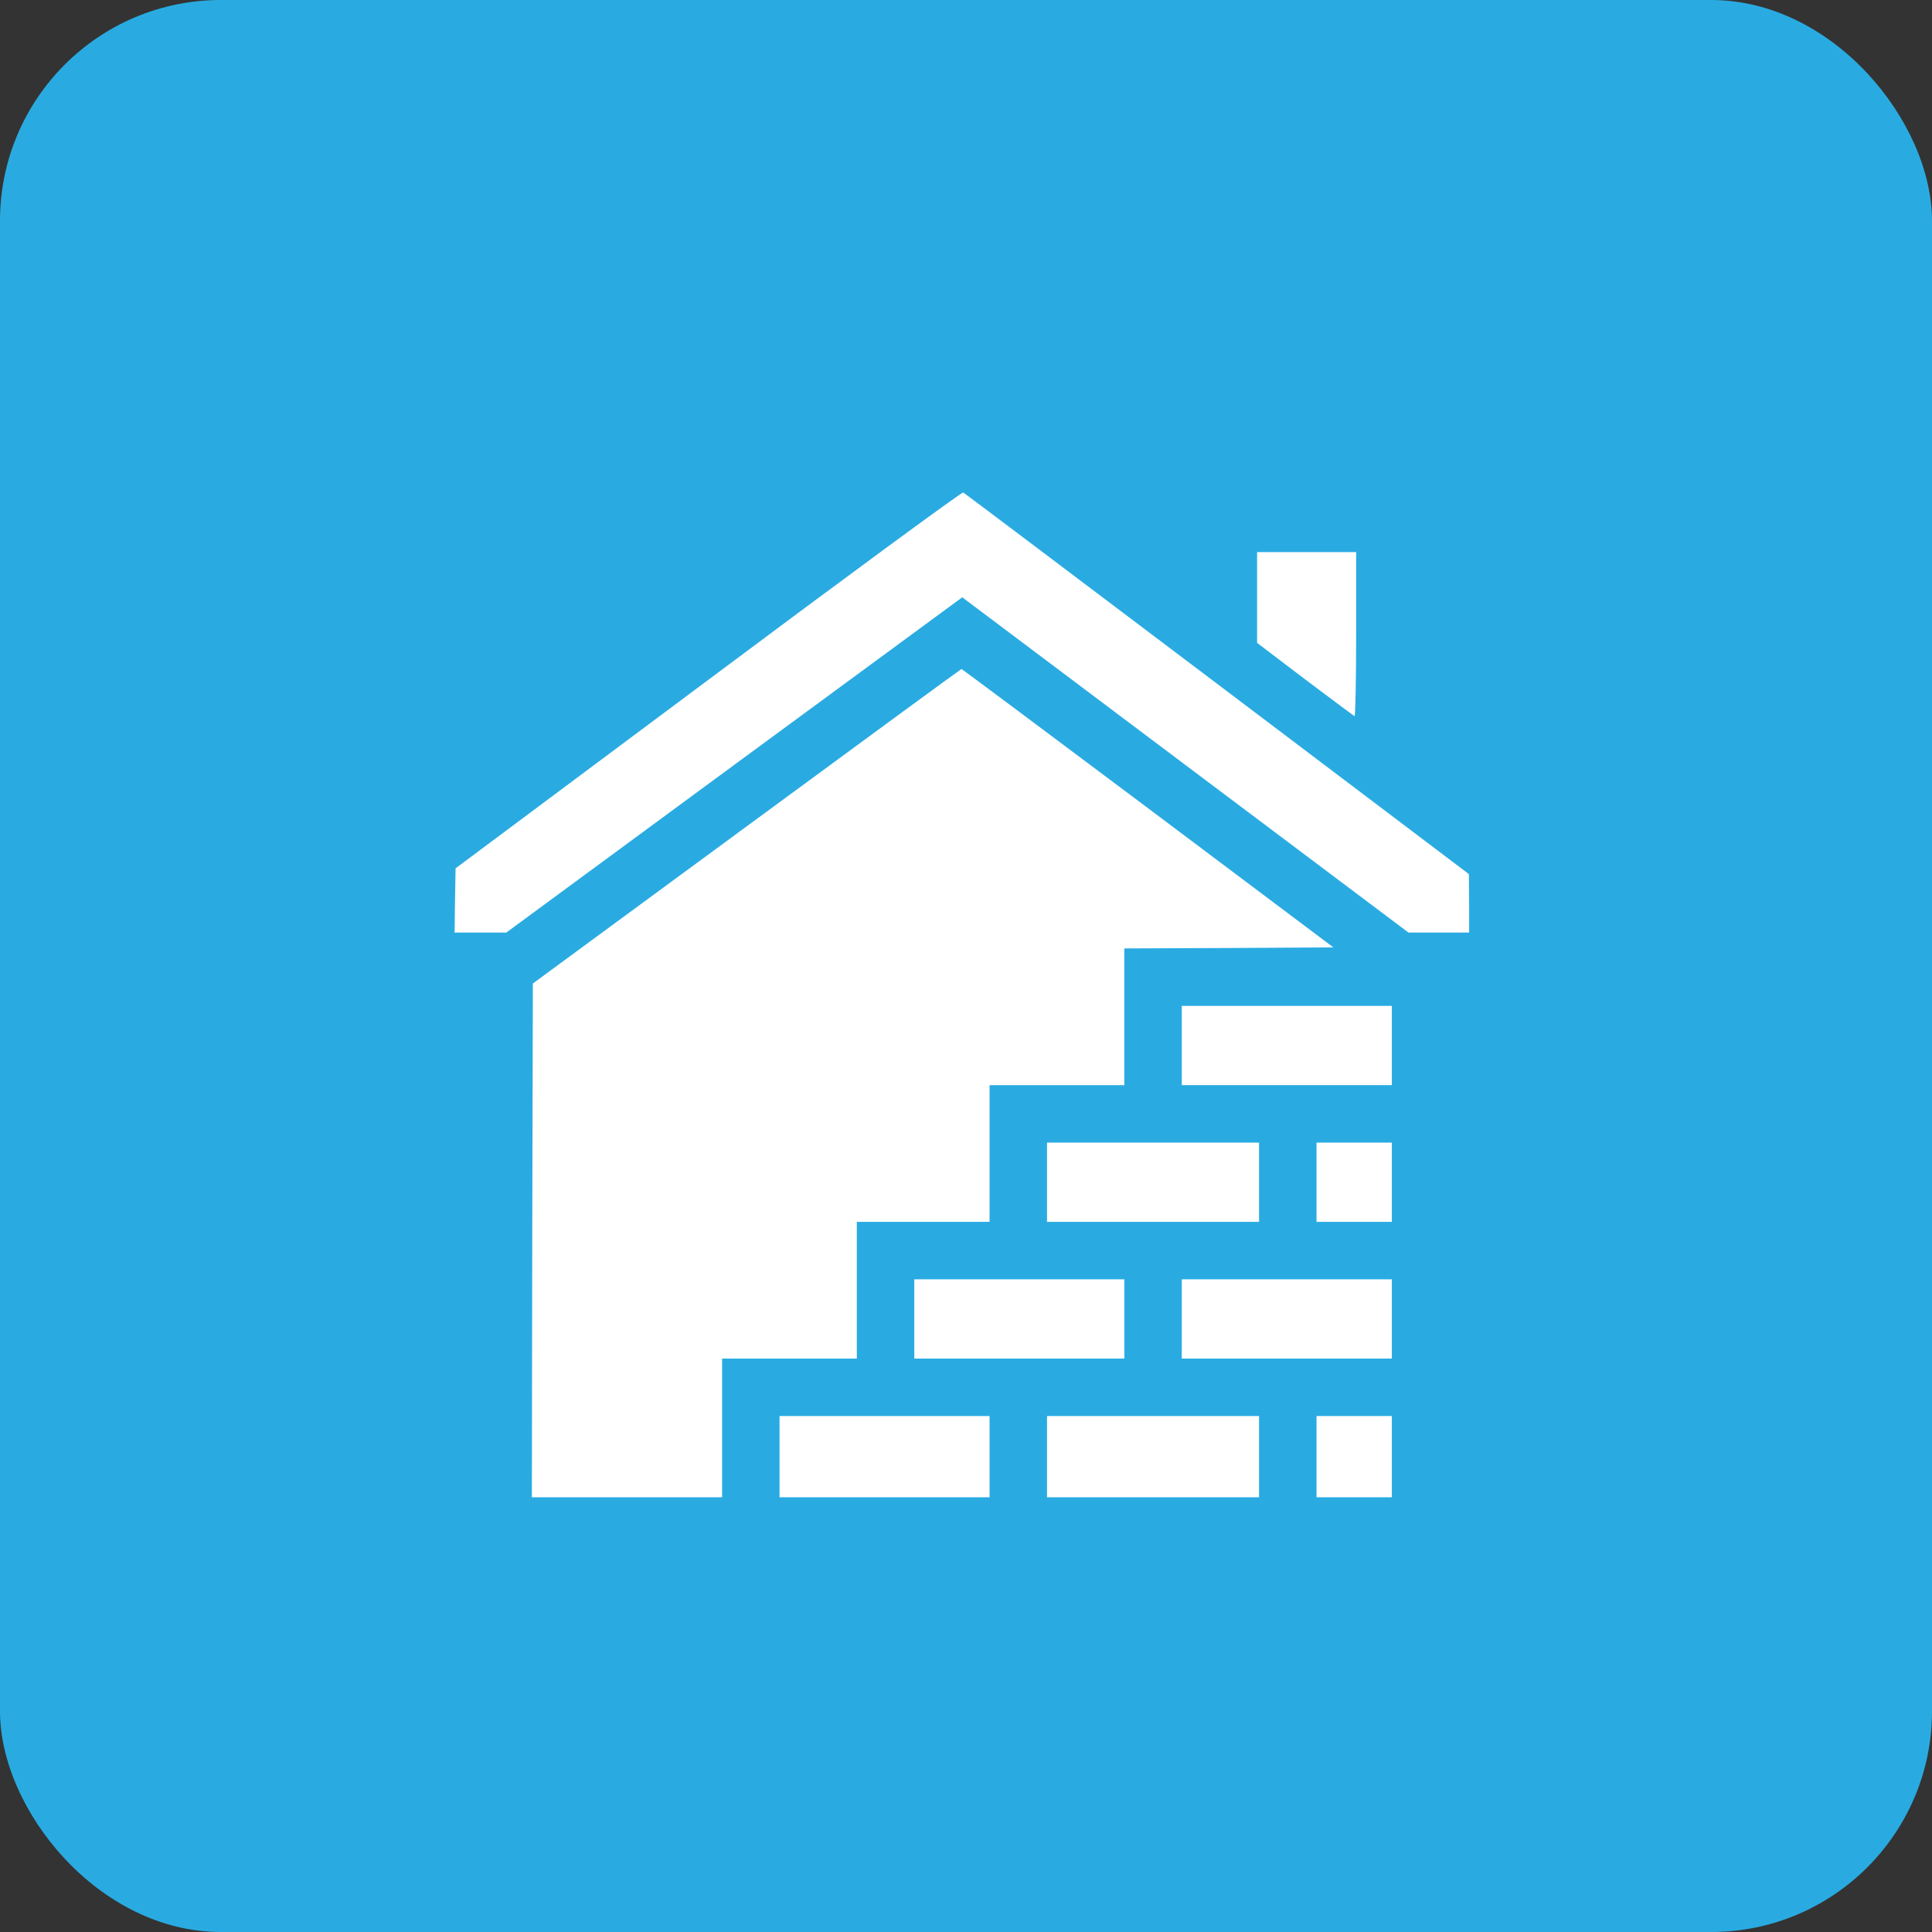 <?xml version="1.0" encoding="UTF-8"?> <svg xmlns="http://www.w3.org/2000/svg" width="51" height="51" viewBox="0 0 51 51" fill="none"><rect x="0" y="0" width="51" height="51" fill="#333333" stroke="none"/> <rect width="51" height="51" rx="5.829" fill="#29ABE2"></rect> <path d="M18.695 17.948L12.026 22.922L12.011 23.77L12 24.617H12.68H13.365L19.38 20.192L25.401 15.767L31.29 20.192L37.18 24.617H37.98H38.781V23.843L38.775 23.074L32.133 18.053C28.476 15.291 25.458 13.016 25.427 13C25.39 12.984 22.362 15.207 18.695 17.948Z" fill="white"></path> <path d="M33.184 15.772V16.97L34.45 17.932C35.145 18.455 35.736 18.895 35.757 18.905C35.778 18.916 35.799 17.948 35.799 16.75V14.574H34.492H33.184V15.772Z" fill="white"></path> <path d="M19.71 21.814L14.066 25.962L14.05 32.746L14.04 39.524H16.55H19.061V37.694V35.863H20.84H22.618V34.058V32.254H24.37H26.122V30.449V28.645H27.901H29.679V26.84V25.036L32.441 25.025L35.198 25.009L30.302 21.332C27.608 19.313 25.395 17.66 25.38 17.66C25.369 17.66 22.817 19.528 19.71 21.814Z" fill="white"></path> <path d="M31.196 27.599V28.645H33.968H36.741V27.599V26.553H33.968H31.196V27.599Z" fill="white"></path> <path d="M27.639 31.208V32.254H30.438H33.236V31.208V30.162H30.438H27.639V31.208Z" fill="white"></path> <path d="M34.753 31.208V32.254H35.747H36.741V31.208V30.162H35.747H34.753V31.208Z" fill="white"></path> <path d="M24.135 34.817V35.863H26.907H29.68V34.817V33.771H26.907H24.135V34.817Z" fill="white"></path> <path d="M31.196 34.817V35.863H33.968H36.741V34.817V33.771H33.968H31.196V34.817Z" fill="white"></path> <path d="M20.578 38.452V39.524H23.35H26.122V38.452V37.38H23.35H20.578V38.452Z" fill="white"></path> <path d="M27.639 38.452V39.524H30.438H33.236V38.452V37.38H30.438H27.639V38.452Z" fill="white"></path> <path d="M34.753 38.452V39.524H35.747H36.741V38.452V37.38H35.747H34.753V38.452Z" fill="white"></path> </svg> 